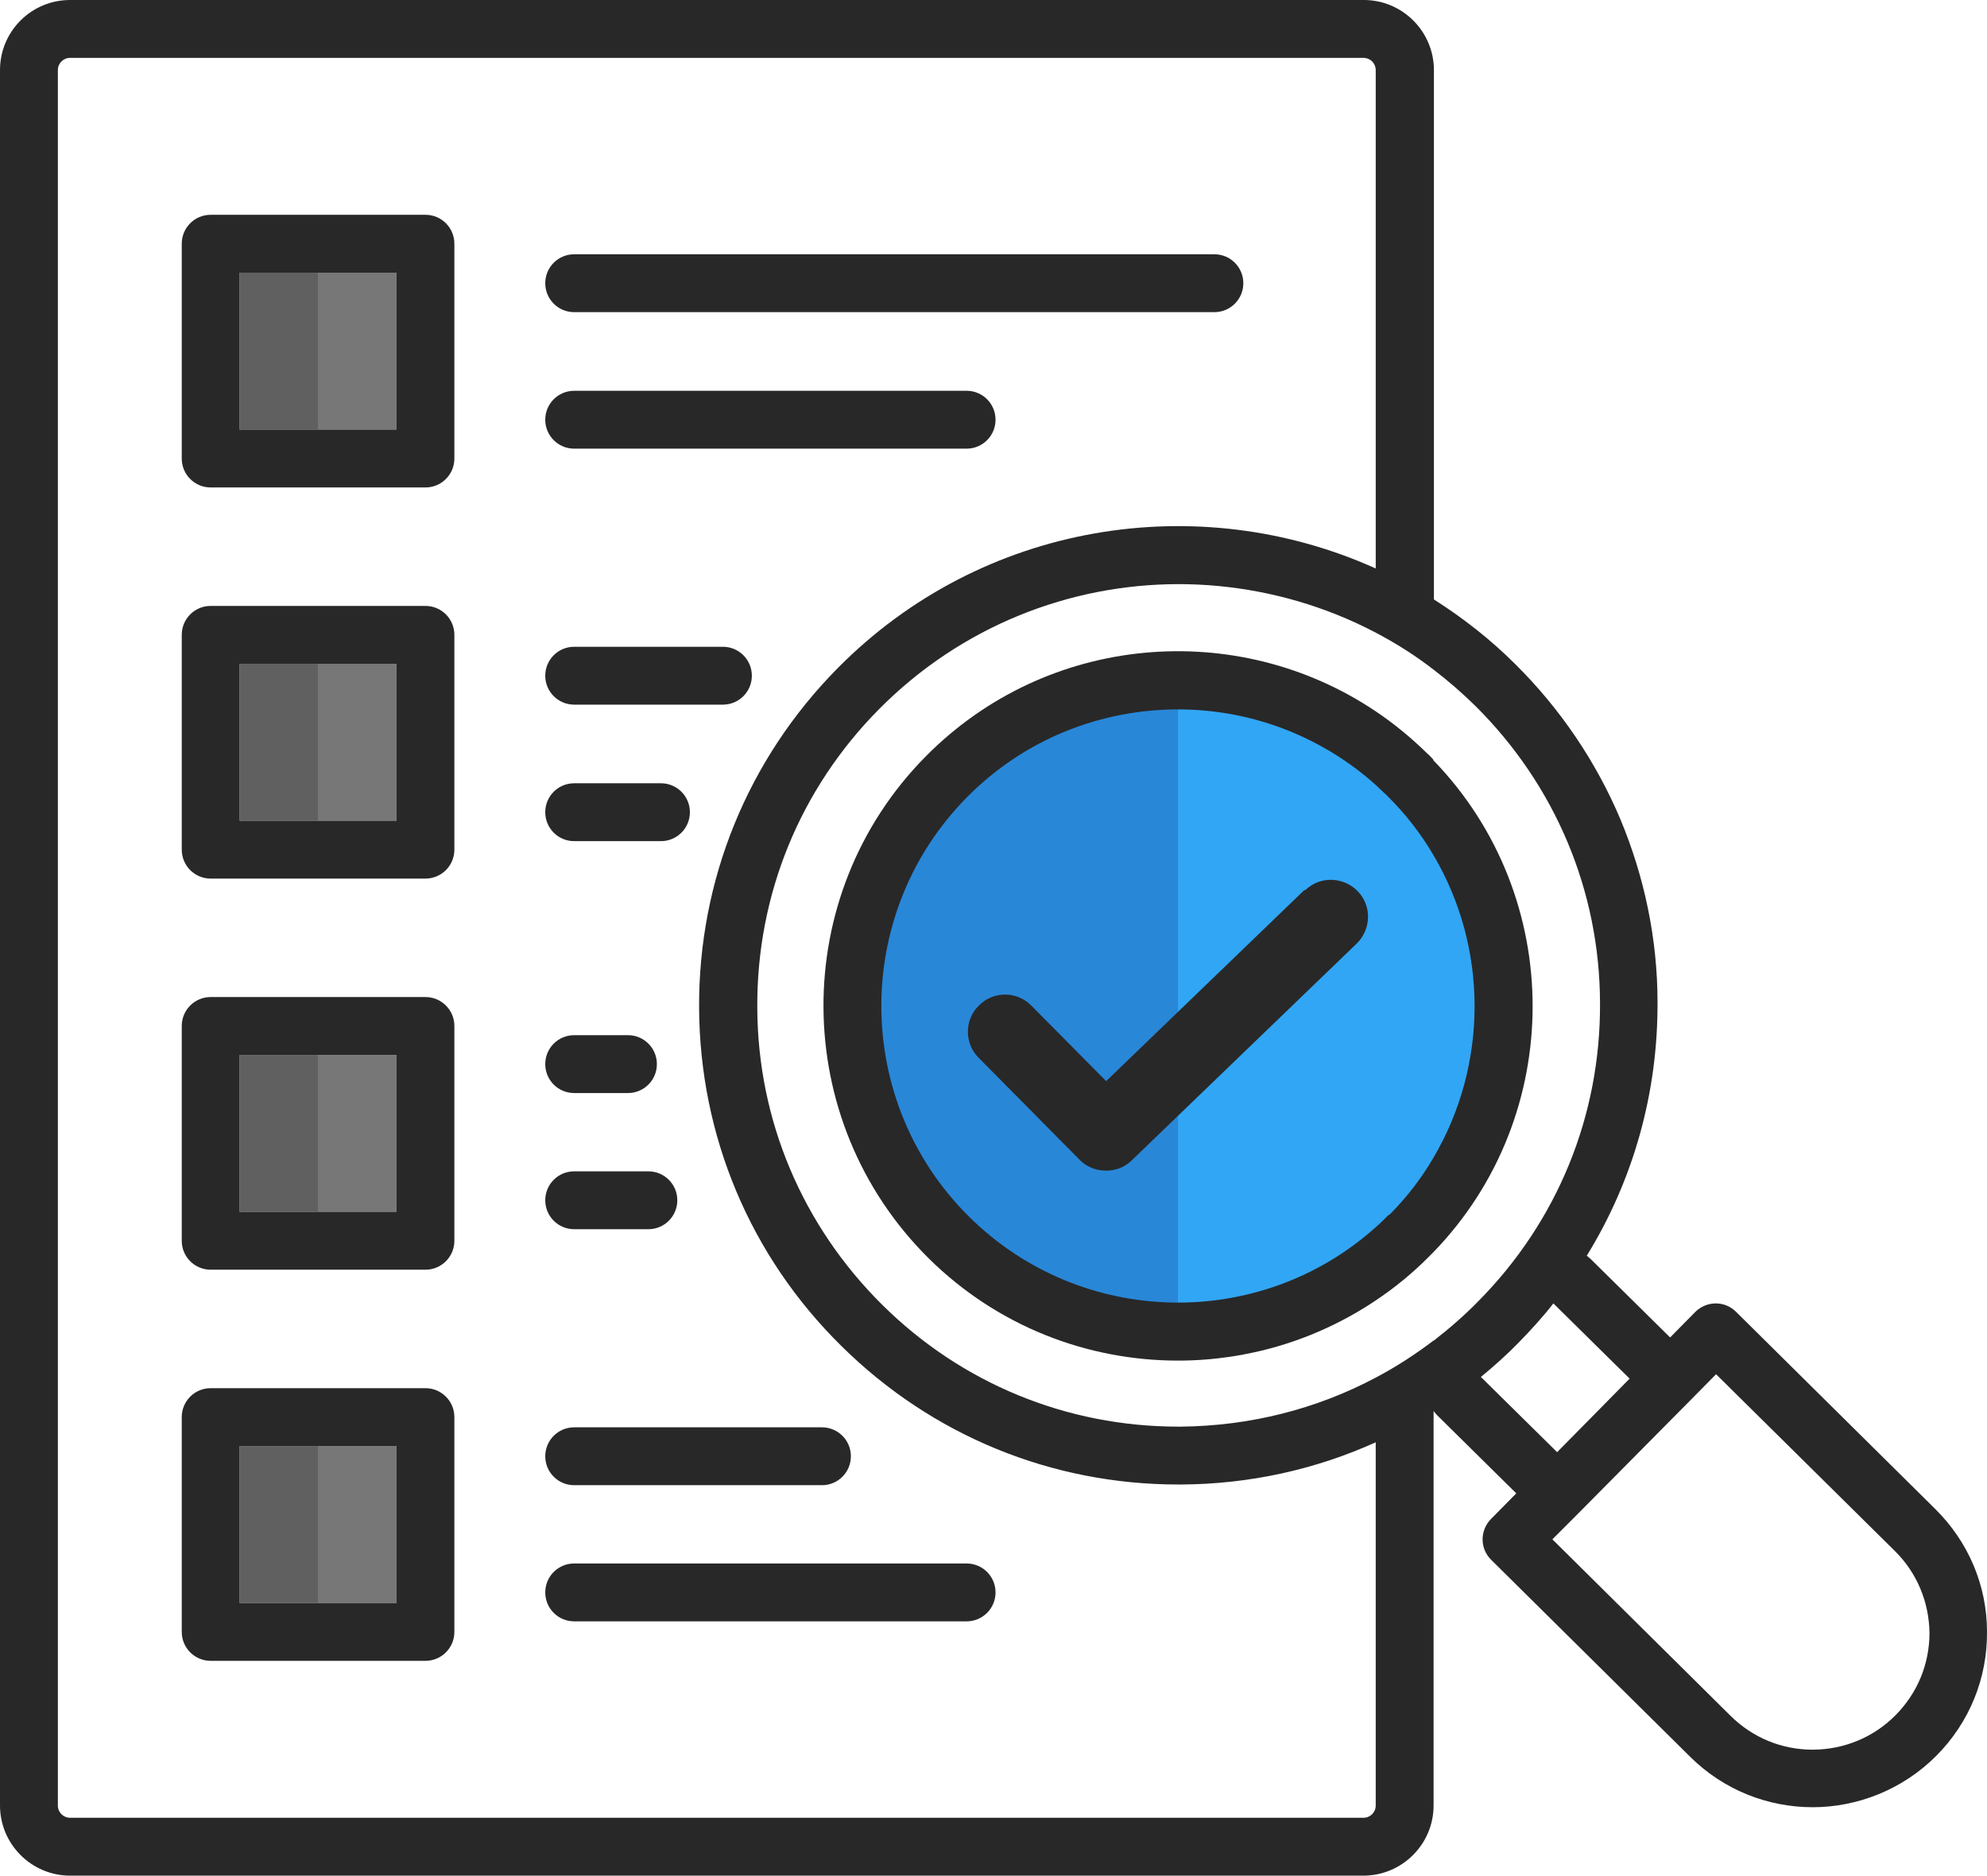 <?xml version="1.0" encoding="UTF-8"?>
<svg id="Layer_2" data-name="Layer 2" xmlns="http://www.w3.org/2000/svg" xmlns:xlink="http://www.w3.org/1999/xlink" viewBox="0 0 58.38 55.1">
  <defs>
    <style>
      .cls-1 {
        clip-path: url(#clippath);
      }

      .cls-2 {
        fill: none;
      }

      .cls-2, .cls-3, .cls-4, .cls-5, .cls-6, .cls-7 {
        stroke-width: 0px;
      }

      .cls-3 {
        fill: #606060;
      }

      .cls-4 {
        fill: #777;
      }

      .cls-5 {
        fill: #282828;
      }

      .cls-6 {
        fill: #2987d8;
      }

      .cls-7 {
        fill: #31a6f4;
      }
    </style>
    <clipPath id="clippath">
      <rect class="cls-2" x="34.61" y="17.17" width="11.32" height="24.23"/>
    </clipPath>
  </defs>
  <g id="Layer_1-2" data-name="Layer 1">
    <g>
      <rect class="cls-3" x="7.04" y="8.01" width="2.31" height="4.61"/>
      <rect class="cls-4" x="9.34" y="8.01" width="2.31" height="4.61"/>
      <rect class="cls-3" x="7.04" y="19.5" width="2.31" height="4.61"/>
      <rect class="cls-4" x="9.34" y="19.5" width="2.31" height="4.61"/>
      <rect class="cls-3" x="7.04" y="30.99" width="2.31" height="4.61"/>
      <rect class="cls-4" x="9.34" y="30.99" width="2.31" height="4.61"/>
      <rect class="cls-3" x="7.04" y="42.48" width="2.31" height="4.61"/>
      <rect class="cls-4" x="9.34" y="42.48" width="2.31" height="4.61"/>
      <circle class="cls-6" cx="34.53" cy="29.38" r="9.84"/>
      <g class="cls-1">
        <circle class="cls-7" cx="34.53" cy="29.38" r="9.84"/>
      </g>
      <path class="cls-5" d="m16.87,43.63h7.28c.47,0,.85-.38.85-.85s-.38-.85-.85-.85h-7.28c-.47,0-.85.38-.85.85s.38.85.85.85Zm0-7.52h2.18c.47,0,.85-.38.85-.85s-.38-.85-.85-.85h-2.18c-.47,0-.85.38-.85.85s.38.85.85.85Zm0-26.94h18.81c.47,0,.85-.38.85-.85s-.38-.85-.85-.85h-18.81c-.47,0-.85.38-.85.85s.38.85.85.85Zm0,11.53h4.37c.47,0,.85-.38.85-.85s-.38-.85-.85-.85h-4.37c-.47,0-.85.38-.85.85s.38.85.85.85Zm0-7.52h11.53c.47,0,.85-.38.85-.85s-.38-.85-.85-.85h-11.53c-.47,0-.85.38-.85.85s.38.85.85.85Zm0,11.53h2.55c.47,0,.85-.38.85-.85s-.38-.85-.85-.85h-2.55c-.47,0-.85.38-.85.85s.38.85.85.85Zm0,7.4h1.58c.47,0,.85-.38.85-.85s-.38-.85-.85-.85h-1.58c-.47,0-.85.38-.85.85s.38.85.85.85Zm25.24-9.8c-.06-.06-.11-.12-.17-.17-.48-.47-.99-.89-1.53-1.25-4.07-2.73-9.64-2.28-13.21,1.33-4.04,4.08-4,10.69.08,14.74,2.03,2.01,4.68,3.01,7.33,3.01,2.03,0,4.05-.59,5.8-1.76.57-.38,1.11-.82,1.61-1.33.03-.03.06-.06.09-.09,1.95-2.01,2.92-4.62,2.92-7.23s-.97-5.22-2.92-7.23Zm-1.3,13.37c-.13.13-.26.26-.4.38-3.4,3.04-8.64,2.94-11.93-.31-3.42-3.38-3.45-8.91-.07-12.33,1.7-1.72,3.95-2.58,6.2-2.58,1.11,0,2.22.21,3.26.63.91.37,1.77.89,2.54,1.58.11.1.22.21.33.31.54.53,1,1.12,1.37,1.75,1.62,2.73,1.62,6.17,0,8.91-.35.6-.79,1.17-1.3,1.68ZM12.5,6.31h-6.31c-.47,0-.85.38-.85.85v6.31c0,.47.38.85.85.85h6.31c.47,0,.85-.38.85-.85v-6.31c0-.47-.38-.85-.85-.85Zm-.85,6.31h-4.61v-4.61h4.61v4.61Zm16.75,33.31h-11.53c-.47,0-.85.38-.85.85s.38.85.85.85h11.53c.47,0,.85-.38.85-.85s-.38-.85-.85-.85Zm28.46-1.6l-5.85-5.79c-.16-.16-.37-.25-.6-.25h0c-.22,0-.44.09-.6.25l-.74.75h0s-2.33-2.3-2.33-2.3c-.04-.04-.08-.07-.12-.1h0c1.37-2.22,2.09-4.78,2.08-7.44,0-1.88-.39-3.7-1.09-5.38-.71-1.68-1.75-3.23-3.08-4.55-.74-.74-1.55-1.37-2.4-1.91V2.06c0-1.13-.92-2.06-2.06-2.06H2.06C.92,0,0,.92,0,2.06v50.98c0,1.13.92,2.06,2.06,2.06h38c1.13,0,2.06-.92,2.06-2.06v-11.59s.06.08.1.12l2.33,2.3-.74.75c-.16.16-.25.38-.25.6,0,.23.09.44.25.6l5.85,5.79c1,.99,2.3,1.48,3.6,1.48s2.64-.51,3.64-1.52c.96-.97,1.49-2.26,1.48-3.63,0-1.37-.55-2.65-1.52-3.61Zm-16.44,8.71c0,.2-.16.36-.36.36H2.06c-.2,0-.36-.16-.36-.36V2.06c0-.2.16-.36.36-.36h38c.2,0,.36.16.36.36v14.64c-5.21-2.35-11.56-1.37-15.81,2.93-2.64,2.67-4.09,6.22-4.07,9.98.02,3.76,1.5,7.29,4.18,9.93,2.66,2.63,6.17,4.07,9.9,4.07h.08c2.01-.01,3.95-.44,5.72-1.24v10.67Zm1.7-13.66c-.54.41-1.11.78-1.7,1.09-1.75.93-3.7,1.42-5.73,1.44h-.07c-3.28,0-6.37-1.27-8.7-3.58-2.35-2.33-3.66-5.43-3.67-8.73-.02-3.31,1.25-6.42,3.58-8.77,2.42-2.44,5.61-3.67,8.8-3.67,1.57,0,3.15.3,4.63.89.4.16.79.34,1.17.54.59.31,1.16.67,1.7,1.09.42.32.82.67,1.21,1.05,2.35,2.33,3.66,5.43,3.67,8.73.02,3.31-1.25,6.42-3.58,8.77-.41.42-.85.8-1.3,1.15Zm1.39,1.07c.39-.32.77-.66,1.12-1.02s.7-.74,1.01-1.14l2.24,2.21-2.13,2.16-2.24-2.21Zm13.18,7.52c0,.91-.35,1.76-.99,2.41-.64.65-1.5,1.01-2.42,1.02h-.02c-.91,0-1.76-.35-2.41-.99l-5.24-5.19.74-.74.02-.02,3.32-3.35h0s0,0,0,0c0,0,0,0,0,0h0s.73-.74.73-.74l5.25,5.19c.65.64,1.01,1.5,1.02,2.42v.02ZM12.5,17.8h-6.31c-.47,0-.85.38-.85.85v6.31c0,.47.38.85.85.85h6.31c.47,0,.85-.38.85-.85v-6.31c0-.47-.38-.85-.85-.85Zm-.85,6.31h-4.61v-4.61h4.61v4.61Zm.85,16.67h-6.31c-.47,0-.85.38-.85.85v6.31c0,.47.38.85.85.85h6.31c.47,0,.85-.38.85-.85v-6.31c0-.47-.38-.85-.85-.85Zm-.85,6.31h-4.61v-4.61h4.61v4.61Zm.85-17.8h-6.31c-.47,0-.85.38-.85.85v6.31c0,.47.38.85.85.85h6.31c.47,0,.85-.38.85-.85v-6.31c0-.47-.38-.85-.85-.85Zm-.85,6.31h-4.61v-4.61h4.61v4.61Zm26.67-9.45l-5.82,5.61-2.2-2.22c-.42-.43-1.12-.43-1.54,0-.43.42-.43,1.12,0,1.54l2.96,2.99c.21.22.5.32.78.32s.55-.1.76-.31l6.6-6.36c.43-.42.45-1.11.03-1.54s-1.11-.45-1.54-.03Z"/>
    </g>
  </g>
</svg>